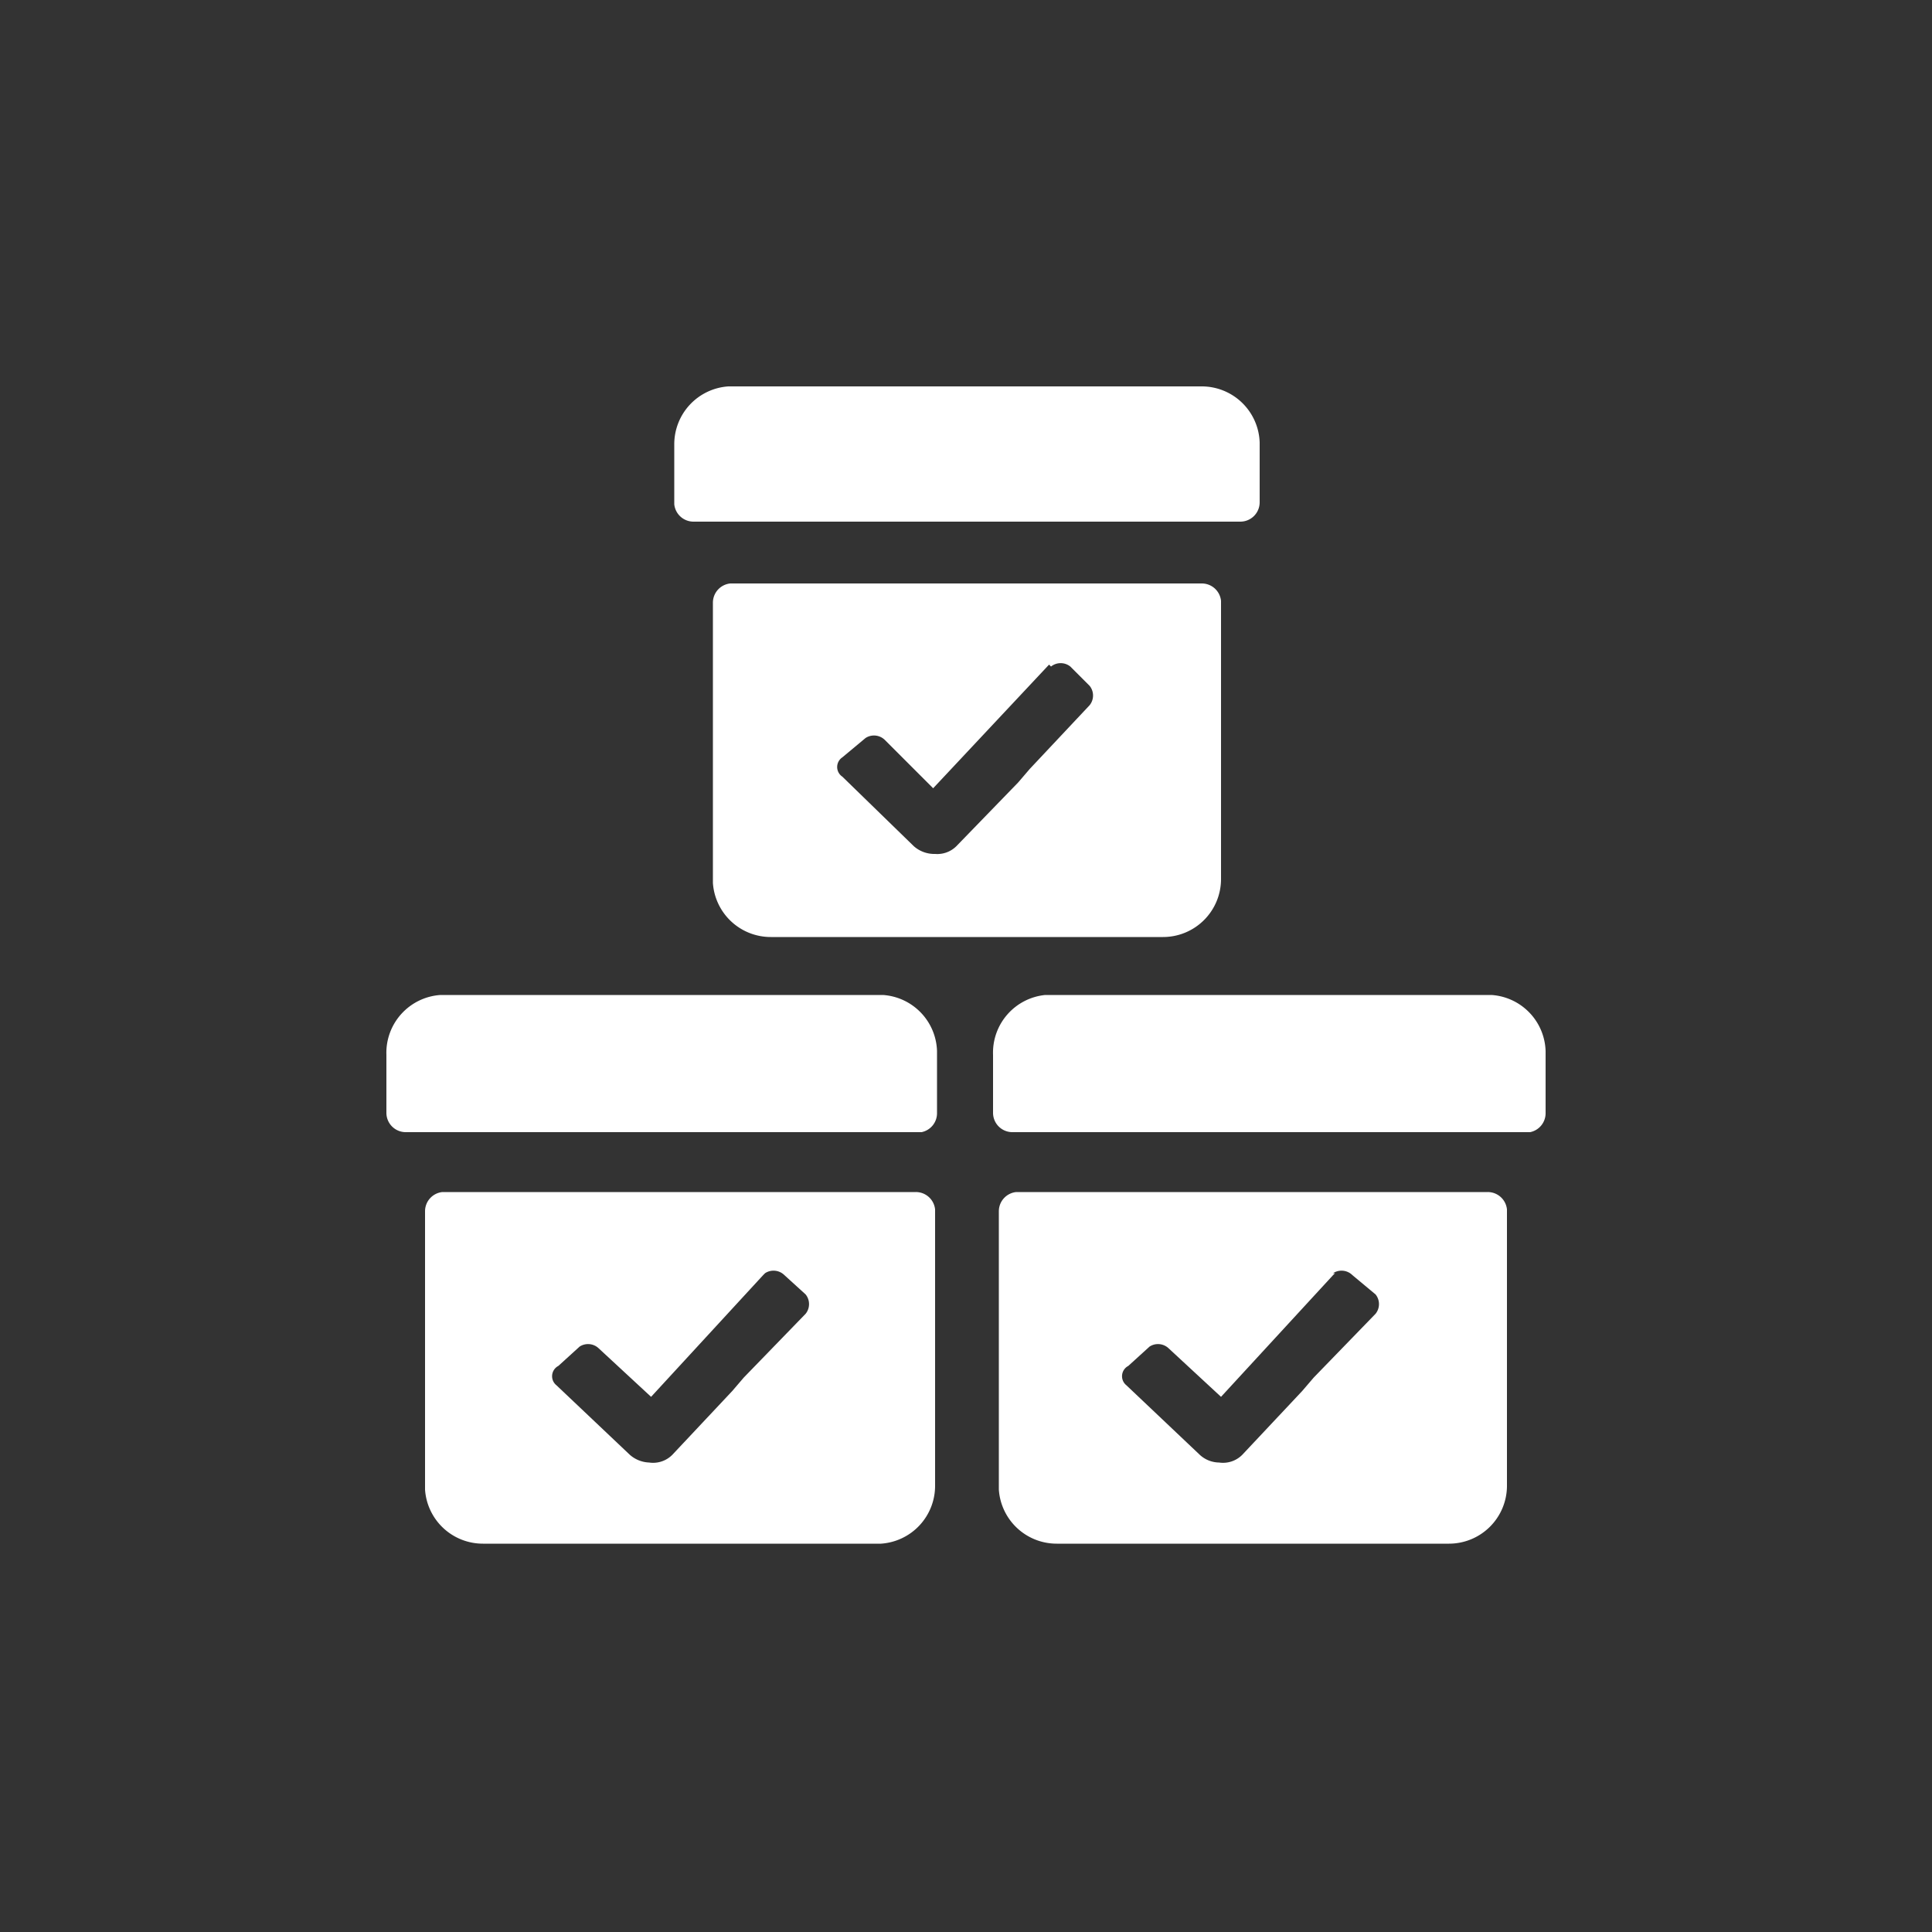 <svg xmlns="http://www.w3.org/2000/svg" height="100" width="100" viewBox="0 0 100 100" fill="#fff"><rect x="0" y="0" width="100" height="100" fill="#333333" stroke="none"/><path d="M47.4 61.7a1 1 0 0 1 1 .9v14.3a3 3 0 0 1-2.8 3H25a3 3 0 0 1-3-2.8V62.7a1 1 0 0 1 .9-1zm29.6 0a1 1 0 0 1 1 .9v14.3a3 3 0 0 1-3 3H54.7a3 3 0 0 1-3-2.8V62.7a1 1 0 0 1 .9-1zm-37.4 4.2-.1.1-5.8 6.3-2.7-2.5a.8.8 0 0 0-1-.1l-1.1 1a.6.6 0 0 0-.1 1l3.8 3.6a1.6 1.6 0 0 0 1 .4 1.4 1.4 0 0 0 1.2-.4l3.1-3.3.6-.7 3.2-3.3a.8.8 0 0 0 0-1l-1.1-1a.8.8 0 0 0-1-.1zm29.5 0-.1.1-5.8 6.3-2.7-2.5a.8.8 0 0 0-1-.1l-1.1 1a.6.6 0 0 0-.1 1l3.8 3.6a1.5 1.5 0 0 0 1 .4 1.4 1.4 0 0 0 1.2-.4l3.1-3.3.6-.7 3.2-3.3a.8.8 0 0 0 0-1L70 66a.8.8 0 0 0-1-.1zM45.7 51.5a3 3 0 0 1 2.8 2.9v3.2a1 1 0 0 1-.8 1H21a1 1 0 0 1-1-1v-3a3 3 0 0 1 2.8-3.1h23zm31.5 0a3 3 0 0 1 2.8 2.9v3.2a1 1 0 0 1-.8 1H52.4a1 1 0 0 1-1-1v-3a3 3 0 0 1 2.7-3.1h23zm-15-21.3a1 1 0 0 1 1 .9v14.4a3 3 0 0 1-3 3H39.9a3 3 0 0 1-3-2.8V31.2a1 1 0 0 1 .9-1h24.5zm-7.9 4.2-6 6.4-2.5-2.5a.8.8 0 0 0-1-.1l-1.2 1a.6.6 0 0 0 0 1l3.7 3.6a1.6 1.6 0 0 0 1.1.4 1.4 1.4 0 0 0 1.1-.4l3.2-3.3.6-.7 3.1-3.3a.8.8 0 0 0 0-1l-1-1a.8.8 0 0 0-1 0zM62.2 20a3 3 0 0 1 3 2.9V26a1 1 0 0 1-1 1H35.9a1 1 0 0 1-1-.9V23a3 3 0 0 1 2.8-3h24.6z"/></svg>